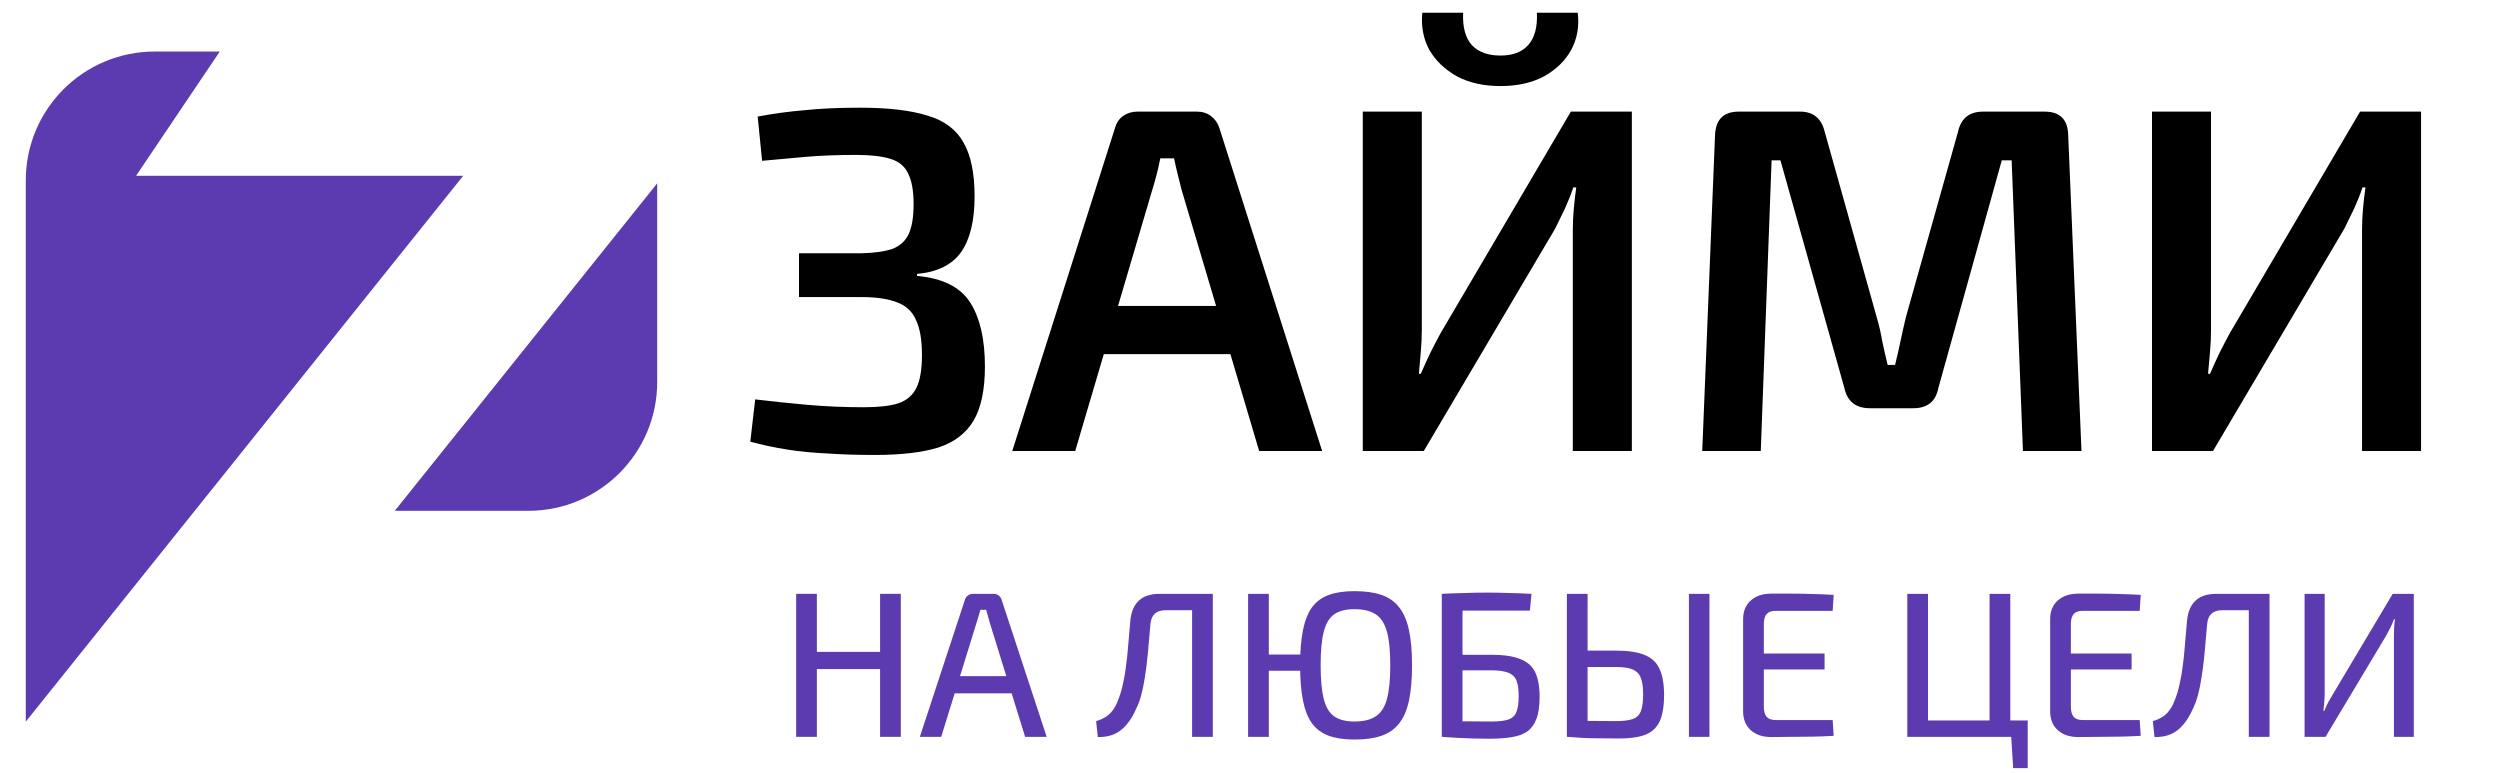 <svg width="194" height="60" viewBox="0 0 194 60" fill="none" xmlns="http://www.w3.org/2000/svg">
<path d="M66.734 8.357C68.923 8.357 70.666 8.561 71.964 8.968C73.261 9.349 74.19 10.036 74.75 11.029C75.335 12.021 75.628 13.421 75.628 15.227C75.628 17.11 75.284 18.548 74.597 19.541C73.91 20.533 72.765 21.106 71.162 21.258V21.411C73.147 21.589 74.521 22.276 75.284 23.472C76.048 24.668 76.43 26.322 76.43 28.434C76.43 30.241 76.137 31.64 75.552 32.633C74.966 33.625 74.05 34.325 72.803 34.732C71.557 35.114 69.915 35.305 67.88 35.305C66.556 35.305 65.335 35.267 64.215 35.19C63.096 35.139 62.052 35.038 61.085 34.885C60.118 34.732 59.164 34.529 58.223 34.274L58.604 30.992C59.851 31.144 61.187 31.284 62.612 31.411C64.037 31.539 65.513 31.602 67.04 31.602C68.185 31.602 69.076 31.5 69.712 31.297C70.373 31.068 70.844 30.661 71.124 30.076C71.404 29.49 71.544 28.651 71.544 27.556C71.544 26.386 71.391 25.482 71.086 24.846C70.806 24.185 70.322 23.727 69.635 23.472C68.948 23.192 68.007 23.052 66.811 23.052H62.002V19.655H66.811C67.854 19.63 68.668 19.515 69.254 19.312C69.839 19.083 70.259 18.701 70.513 18.167C70.768 17.607 70.895 16.831 70.895 15.838C70.895 14.82 70.755 14.031 70.475 13.472C70.221 12.912 69.763 12.53 69.101 12.327C68.439 12.123 67.549 12.021 66.429 12.021C64.979 12.021 63.668 12.072 62.498 12.174C61.327 12.276 60.208 12.377 59.139 12.479L58.795 9.044C60.017 8.815 61.238 8.65 62.459 8.548C63.681 8.421 65.106 8.357 66.734 8.357Z" fill="black"/>
<path d="M92.903 8.662C93.31 8.662 93.666 8.777 93.971 9.006C94.277 9.235 94.493 9.54 94.62 9.922L102.598 34.999H97.712L91.681 14.693C91.579 14.286 91.478 13.879 91.376 13.472C91.274 13.065 91.185 12.67 91.109 12.288H90.04C89.963 12.67 89.874 13.065 89.773 13.472C89.671 13.879 89.556 14.286 89.429 14.693L83.436 34.999H78.551L86.528 9.922C86.63 9.54 86.834 9.235 87.139 9.006C87.47 8.777 87.839 8.662 88.246 8.662H92.903ZM97.33 23.739V27.48H83.78V23.739H97.33Z" fill="black"/>
<path d="M126.631 8.662V34.999H122.051V17.861C122.051 17.301 122.076 16.742 122.127 16.182C122.178 15.622 122.241 15.075 122.318 14.54H122.089C121.911 15.075 121.694 15.622 121.44 16.182C121.185 16.716 120.931 17.238 120.677 17.747L110.485 34.999H105.752V8.662H110.333V25.572C110.333 26.131 110.307 26.704 110.256 27.289C110.205 27.874 110.154 28.447 110.104 29.007H110.256C110.485 28.472 110.727 27.938 110.981 27.404C111.261 26.844 111.541 26.309 111.821 25.8L121.898 8.662H126.631ZM119.264 0.99H122.432C122.56 2.034 122.394 2.988 121.936 3.853C121.478 4.693 120.778 5.38 119.837 5.914C118.895 6.423 117.763 6.678 116.44 6.678C115.116 6.678 113.984 6.423 113.043 5.914C112.101 5.38 111.389 4.693 110.905 3.853C110.447 2.988 110.269 2.034 110.371 0.99H113.539C113.488 2.11 113.717 2.95 114.226 3.509C114.735 4.044 115.473 4.311 116.44 4.311C117.381 4.311 118.094 4.044 118.577 3.509C119.086 2.95 119.315 2.11 119.264 0.99Z" fill="black"/>
<path d="M158.66 8.662C159.856 8.662 160.467 9.273 160.492 10.495L161.523 34.999H156.981L156.103 12.441H155.339L150.415 30.114C150.212 31.157 149.563 31.679 148.469 31.679H145.11C144.016 31.679 143.354 31.157 143.125 30.114L138.163 12.441H137.476L136.636 34.999H132.094L133.086 10.495C133.137 9.273 133.748 8.662 134.919 8.662H139.69C140.708 8.662 141.344 9.184 141.598 10.227L145.644 24.655C145.822 25.266 145.962 25.877 146.064 26.488C146.191 27.098 146.331 27.709 146.484 28.32H147.057C147.209 27.709 147.349 27.098 147.476 26.488C147.604 25.877 147.744 25.253 147.896 24.617L151.942 10.227C152.171 9.184 152.82 8.662 153.889 8.662H158.66Z" fill="black"/>
<path d="M187.874 8.662V34.999H183.294V17.861C183.294 17.301 183.319 16.742 183.37 16.182C183.421 15.622 183.484 15.075 183.561 14.54H183.332C183.154 15.075 182.937 15.622 182.683 16.182C182.428 16.716 182.174 17.238 181.919 17.747L171.728 34.999H166.995V8.662H171.575V25.572C171.575 26.131 171.55 26.704 171.499 27.289C171.448 27.874 171.397 28.447 171.346 29.007H171.499C171.728 28.472 171.97 27.938 172.224 27.404C172.504 26.844 172.784 26.309 173.064 25.8L183.141 8.662H187.874Z" fill="black"/>
<path d="M63.389 46.082V57.179H61.781V46.082H63.389ZM68.472 50.585V51.92H63.261V50.585H68.472ZM69.903 46.082V57.179H68.295V46.082H69.903Z" fill="#5B3BAF"/>
<path d="M77.122 46.082C77.261 46.082 77.385 46.125 77.492 46.211C77.599 46.286 77.674 46.388 77.717 46.516L81.223 57.179H79.55L76.784 48.253C76.741 48.093 76.698 47.932 76.655 47.771C76.612 47.61 76.57 47.46 76.527 47.321H76.076C76.034 47.46 75.991 47.61 75.948 47.771C75.905 47.932 75.857 48.093 75.803 48.253L73.037 57.179H71.38L74.886 46.516C74.929 46.388 75.004 46.286 75.111 46.211C75.219 46.125 75.342 46.082 75.481 46.082H77.122ZM79.116 52.467V53.802H73.455V52.467H79.116Z" fill="#5B3BAF"/>
<path d="M93.89 46.082V47.353H90.432C89.724 47.353 89.338 47.712 89.274 48.43C89.199 49.331 89.129 50.119 89.065 50.794C89.001 51.459 88.926 52.049 88.84 52.563C88.765 53.067 88.674 53.518 88.566 53.914C88.47 54.3 88.331 54.676 88.148 55.04C87.945 55.512 87.698 55.914 87.408 56.246C87.13 56.579 86.803 56.825 86.427 56.986C86.063 57.136 85.65 57.206 85.189 57.195L85.06 55.957C85.403 55.86 85.704 55.716 85.961 55.523C86.229 55.319 86.46 55.013 86.653 54.606C86.77 54.327 86.872 54.054 86.958 53.786C87.044 53.507 87.119 53.201 87.183 52.869C87.258 52.537 87.323 52.151 87.376 51.711C87.441 51.272 87.494 50.768 87.537 50.199C87.591 49.62 87.65 48.945 87.714 48.173C87.843 46.779 88.599 46.082 89.982 46.082H93.89ZM94.115 46.082V57.179H92.507V46.082H94.115Z" fill="#5B3BAF"/>
<path d="M105.103 45.873C105.939 45.873 106.636 45.969 107.194 46.163C107.762 46.355 108.218 46.672 108.561 47.111C108.915 47.551 109.172 48.141 109.333 48.88C109.494 49.62 109.574 50.537 109.574 51.631C109.574 52.714 109.494 53.63 109.333 54.381C109.172 55.121 108.915 55.71 108.561 56.15C108.218 56.59 107.762 56.906 107.194 57.099C106.636 57.292 105.939 57.388 105.103 57.388C104.32 57.388 103.661 57.292 103.125 57.099C102.589 56.906 102.155 56.59 101.822 56.15C101.501 55.71 101.265 55.121 101.115 54.381C100.964 53.63 100.889 52.714 100.889 51.631C100.889 50.537 100.964 49.62 101.115 48.88C101.265 48.141 101.501 47.551 101.822 47.111C102.155 46.672 102.589 46.355 103.125 46.163C103.661 45.969 104.32 45.873 105.103 45.873ZM98.461 46.082V57.179H96.853V46.082H98.461ZM101.613 50.794V52.049H98.332V50.794H101.613ZM105.103 47.272C104.438 47.272 103.913 47.406 103.527 47.674C103.152 47.942 102.884 48.393 102.723 49.025C102.562 49.647 102.482 50.516 102.482 51.631C102.482 52.735 102.562 53.603 102.723 54.236C102.884 54.869 103.152 55.319 103.527 55.587C103.913 55.855 104.438 55.989 105.103 55.989C105.8 55.989 106.352 55.855 106.76 55.587C107.167 55.319 107.456 54.869 107.628 54.236C107.8 53.603 107.885 52.735 107.885 51.631C107.885 50.516 107.8 49.647 107.628 49.025C107.456 48.393 107.167 47.942 106.76 47.674C106.352 47.406 105.8 47.272 105.103 47.272Z" fill="#5B3BAF"/>
<path d="M118.846 46.082L118.718 47.385H113.491V57.179H111.883V46.082C112.472 46.05 113.062 46.029 113.652 46.018C114.241 45.996 114.82 45.986 115.389 45.986C115.978 45.986 116.557 45.996 117.126 46.018C117.705 46.029 118.278 46.05 118.846 46.082ZM115.726 50.81C116.67 50.81 117.41 50.918 117.946 51.132C118.493 51.336 118.884 51.673 119.12 52.145C119.356 52.617 119.474 53.266 119.474 54.091C119.474 54.81 119.388 55.383 119.216 55.812C119.056 56.23 118.814 56.552 118.493 56.777C118.171 56.992 117.764 57.136 117.27 57.211C116.788 57.286 116.214 57.324 115.55 57.324C115.121 57.324 114.708 57.319 114.311 57.308C113.925 57.297 113.534 57.281 113.137 57.26C112.751 57.238 112.344 57.211 111.915 57.179L112.156 55.941C112.392 55.952 112.821 55.962 113.443 55.973C114.075 55.984 114.837 55.989 115.726 55.989C116.295 55.989 116.729 55.941 117.029 55.844C117.34 55.737 117.555 55.544 117.672 55.265C117.79 54.976 117.849 54.563 117.849 54.027C117.849 53.523 117.796 53.126 117.689 52.837C117.581 52.547 117.372 52.338 117.061 52.21C116.75 52.081 116.305 52.017 115.726 52.017H112.14V50.81H115.726Z" fill="#5B3BAF"/>
<path d="M125.417 50.489C126.349 50.489 127.084 50.601 127.62 50.827C128.167 51.041 128.553 51.4 128.778 51.904C129.014 52.397 129.132 53.073 129.132 53.931C129.132 54.82 129.014 55.512 128.778 56.005C128.542 56.488 128.172 56.825 127.668 57.018C127.164 57.211 126.494 57.308 125.658 57.308C125.036 57.308 124.5 57.303 124.049 57.292C123.599 57.292 123.186 57.281 122.811 57.26C122.436 57.238 122.045 57.211 121.637 57.179L121.846 55.909C122.093 55.919 122.527 55.93 123.149 55.941C123.781 55.952 124.537 55.957 125.417 55.957C125.974 55.957 126.403 55.903 126.703 55.796C127.003 55.689 127.212 55.485 127.33 55.185C127.448 54.885 127.507 54.456 127.507 53.898C127.507 53.373 127.454 52.955 127.346 52.644C127.239 52.333 127.036 52.108 126.735 51.968C126.435 51.829 125.996 51.759 125.417 51.759H121.83V50.489H125.417ZM123.197 46.082V57.179H121.589V46.082H123.197ZM132.654 46.082V57.179H131.062V46.082H132.654Z" fill="#5B3BAF"/>
<path d="M137.454 46.066C137.99 46.066 138.531 46.066 139.078 46.066C139.635 46.066 140.182 46.077 140.718 46.098C141.265 46.109 141.791 46.13 142.294 46.163L142.214 47.401H137.791C137.48 47.401 137.25 47.481 137.1 47.642C136.95 47.803 136.875 48.06 136.875 48.414V54.847C136.875 55.201 136.95 55.464 137.1 55.635C137.25 55.796 137.48 55.877 137.791 55.877H142.214L142.294 57.099C141.791 57.131 141.265 57.152 140.718 57.163C140.182 57.174 139.635 57.179 139.078 57.179C138.531 57.19 137.99 57.195 137.454 57.195C136.789 57.195 136.258 57.018 135.861 56.664C135.465 56.3 135.266 55.818 135.266 55.217V48.044C135.266 47.433 135.465 46.951 135.861 46.597C136.258 46.243 136.789 46.066 137.454 46.066ZM135.54 50.714H141.587V51.952H135.54V50.714Z" fill="#5B3BAF"/>
<path d="M148.006 57.179V46.082H149.614V57.179H148.006ZM149.486 57.179V55.909H157.35V57.179H149.486ZM154.391 57.179V46.082H155.999V57.179H154.391ZM156.224 59.608L156.063 57.067H157.35V59.608H156.224Z" fill="#5B3BAF"/>
<path d="M161.279 46.066C161.815 46.066 162.357 46.066 162.904 46.066C163.461 46.066 164.008 46.077 164.544 46.098C165.091 46.109 165.616 46.13 166.12 46.163L166.04 47.401H161.617C161.306 47.401 161.076 47.481 160.925 47.642C160.775 47.803 160.7 48.06 160.7 48.414V54.847C160.7 55.201 160.775 55.464 160.925 55.635C161.076 55.796 161.306 55.877 161.617 55.877H166.04L166.12 57.099C165.616 57.131 165.091 57.152 164.544 57.163C164.008 57.174 163.461 57.179 162.904 57.179C162.357 57.19 161.815 57.195 161.279 57.195C160.614 57.195 160.084 57.018 159.687 56.664C159.29 56.3 159.092 55.818 159.092 55.217V48.044C159.092 47.433 159.29 46.951 159.687 46.597C160.084 46.243 160.614 46.066 161.279 46.066ZM159.365 50.714H165.412V51.952H159.365V50.714Z" fill="#5B3BAF"/>
<path d="M175.89 46.082V47.353H172.432C171.724 47.353 171.338 47.712 171.274 48.43C171.199 49.331 171.129 50.119 171.065 50.794C171 51.459 170.925 52.049 170.84 52.563C170.765 53.067 170.673 53.518 170.566 53.914C170.47 54.3 170.33 54.676 170.148 55.04C169.944 55.512 169.698 55.914 169.408 56.246C169.13 56.579 168.803 56.825 168.427 56.986C168.063 57.136 167.65 57.206 167.189 57.195L167.06 55.957C167.403 55.86 167.704 55.716 167.961 55.523C168.229 55.319 168.459 55.013 168.652 54.606C168.77 54.327 168.872 54.054 168.958 53.786C169.044 53.507 169.119 53.201 169.183 52.869C169.258 52.537 169.323 52.151 169.376 51.711C169.44 51.272 169.494 50.768 169.537 50.199C169.591 49.62 169.65 48.945 169.714 48.173C169.843 46.779 170.598 46.082 171.982 46.082H175.89ZM176.115 46.082V57.179H174.507V46.082H176.115Z" fill="#5B3BAF"/>
<path d="M187.312 46.082V57.179H185.768V49.363C185.768 49.149 185.773 48.934 185.784 48.72C185.795 48.495 185.816 48.275 185.848 48.06H185.768C185.693 48.275 185.602 48.489 185.495 48.704C185.387 48.918 185.28 49.122 185.173 49.315L180.461 57.179H178.836V46.082H180.396V53.802C180.396 54.027 180.386 54.258 180.364 54.493C180.343 54.718 180.321 54.944 180.3 55.169H180.364C180.45 54.954 180.547 54.74 180.654 54.526C180.772 54.311 180.89 54.107 181.008 53.914L185.672 46.082H187.312Z" fill="#5B3BAF"/>
<path d="M12 4H17.054L10.56 13.64H35.946L2 56V14C2 8.477 6.477 4 12 4Z" fill="#5B3BAF"/>
<path d="M51 29.64V14.225L30.633 39.64H41C46.523 39.64 51 35.163 51 29.64Z" fill="#5B3BAF"/>
</svg>
